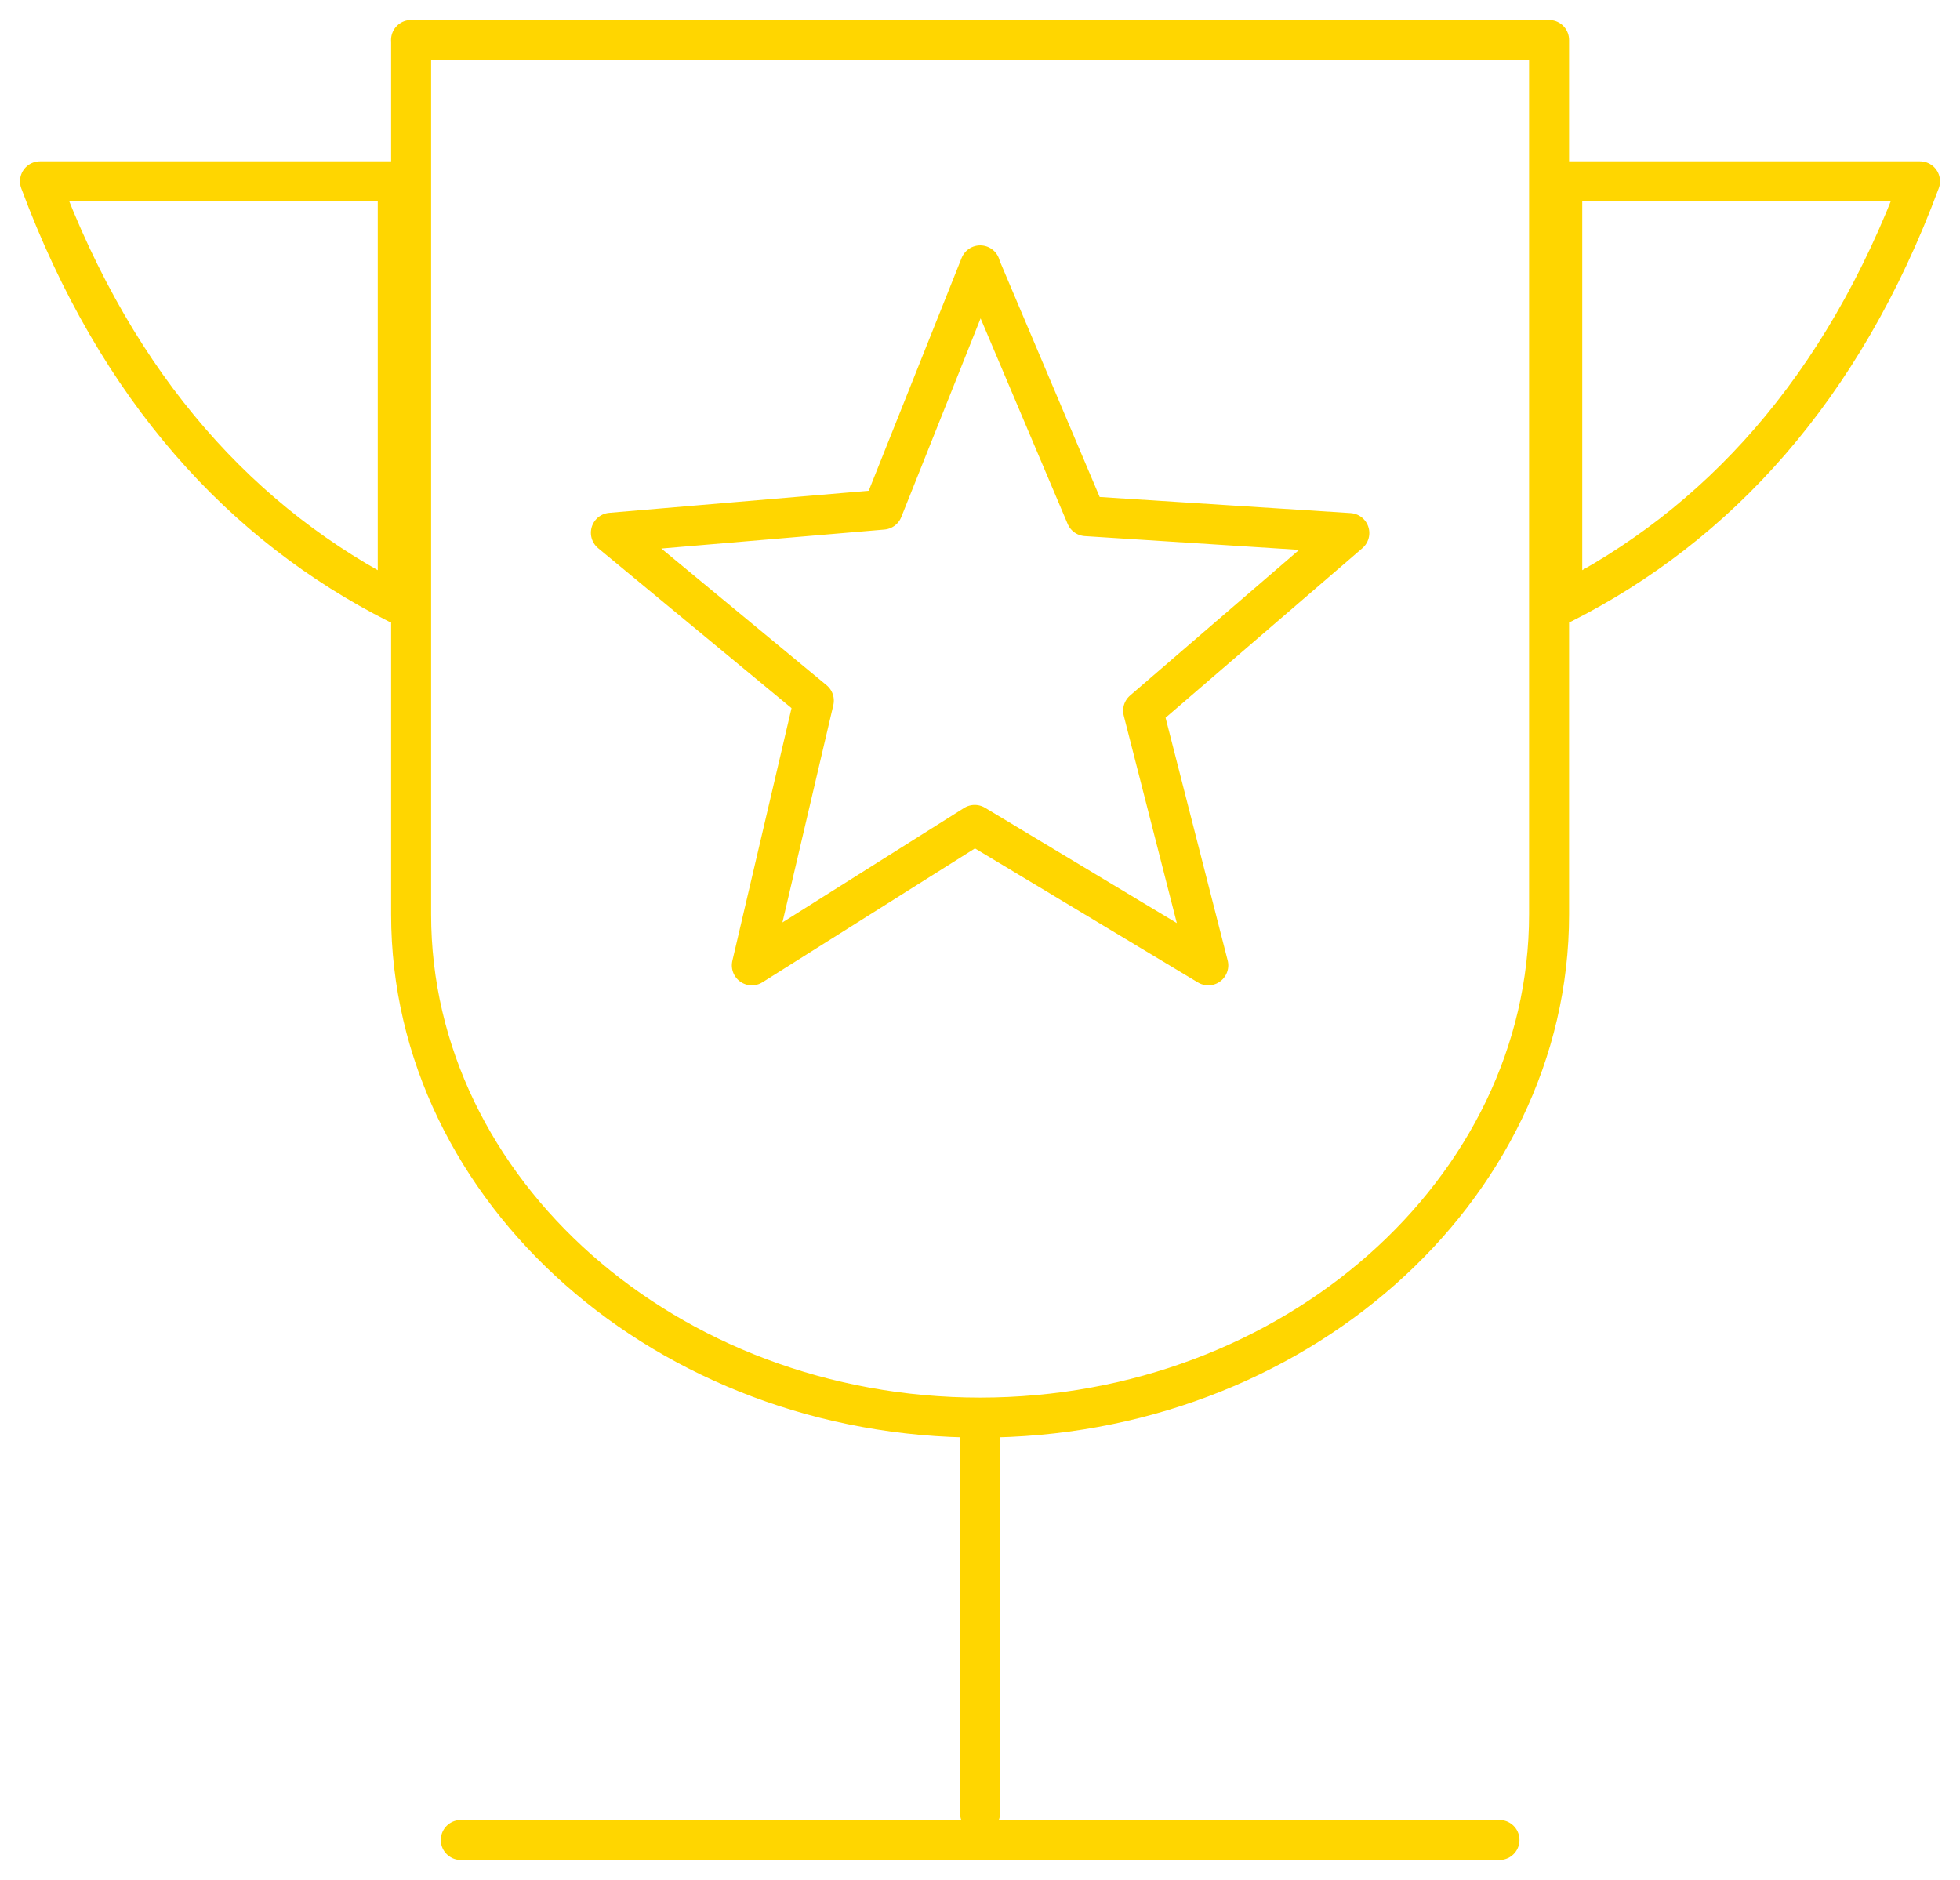 <?xml version="1.0" encoding="UTF-8"?> <svg xmlns="http://www.w3.org/2000/svg" width="49" height="47" viewBox="0 0 49 47" fill="none"> <path d="M24.501 35.457V45.331M11.52 46H37.487M10.276 1H38.727V22.862C38.727 29.772 32.317 35.44 24.503 35.44C16.688 35.44 10.278 29.779 10.278 22.862V1H10.276ZM9.944 4.533H1C2.938 9.747 6.075 13.136 9.944 15.091V4.533ZM39.056 4.533H48C46.062 9.747 42.925 13.136 39.056 15.091V4.533ZM24.501 6.644L27.152 12.904L33.733 13.326L28.578 17.767L30.207 24.134L24.368 20.623L18.796 24.134L20.346 17.516L15.272 13.319L22.068 12.741L24.505 6.635L24.501 6.644Z" stroke="#FFD600" stroke-linecap="round" stroke-linejoin="round"></path> </svg> 